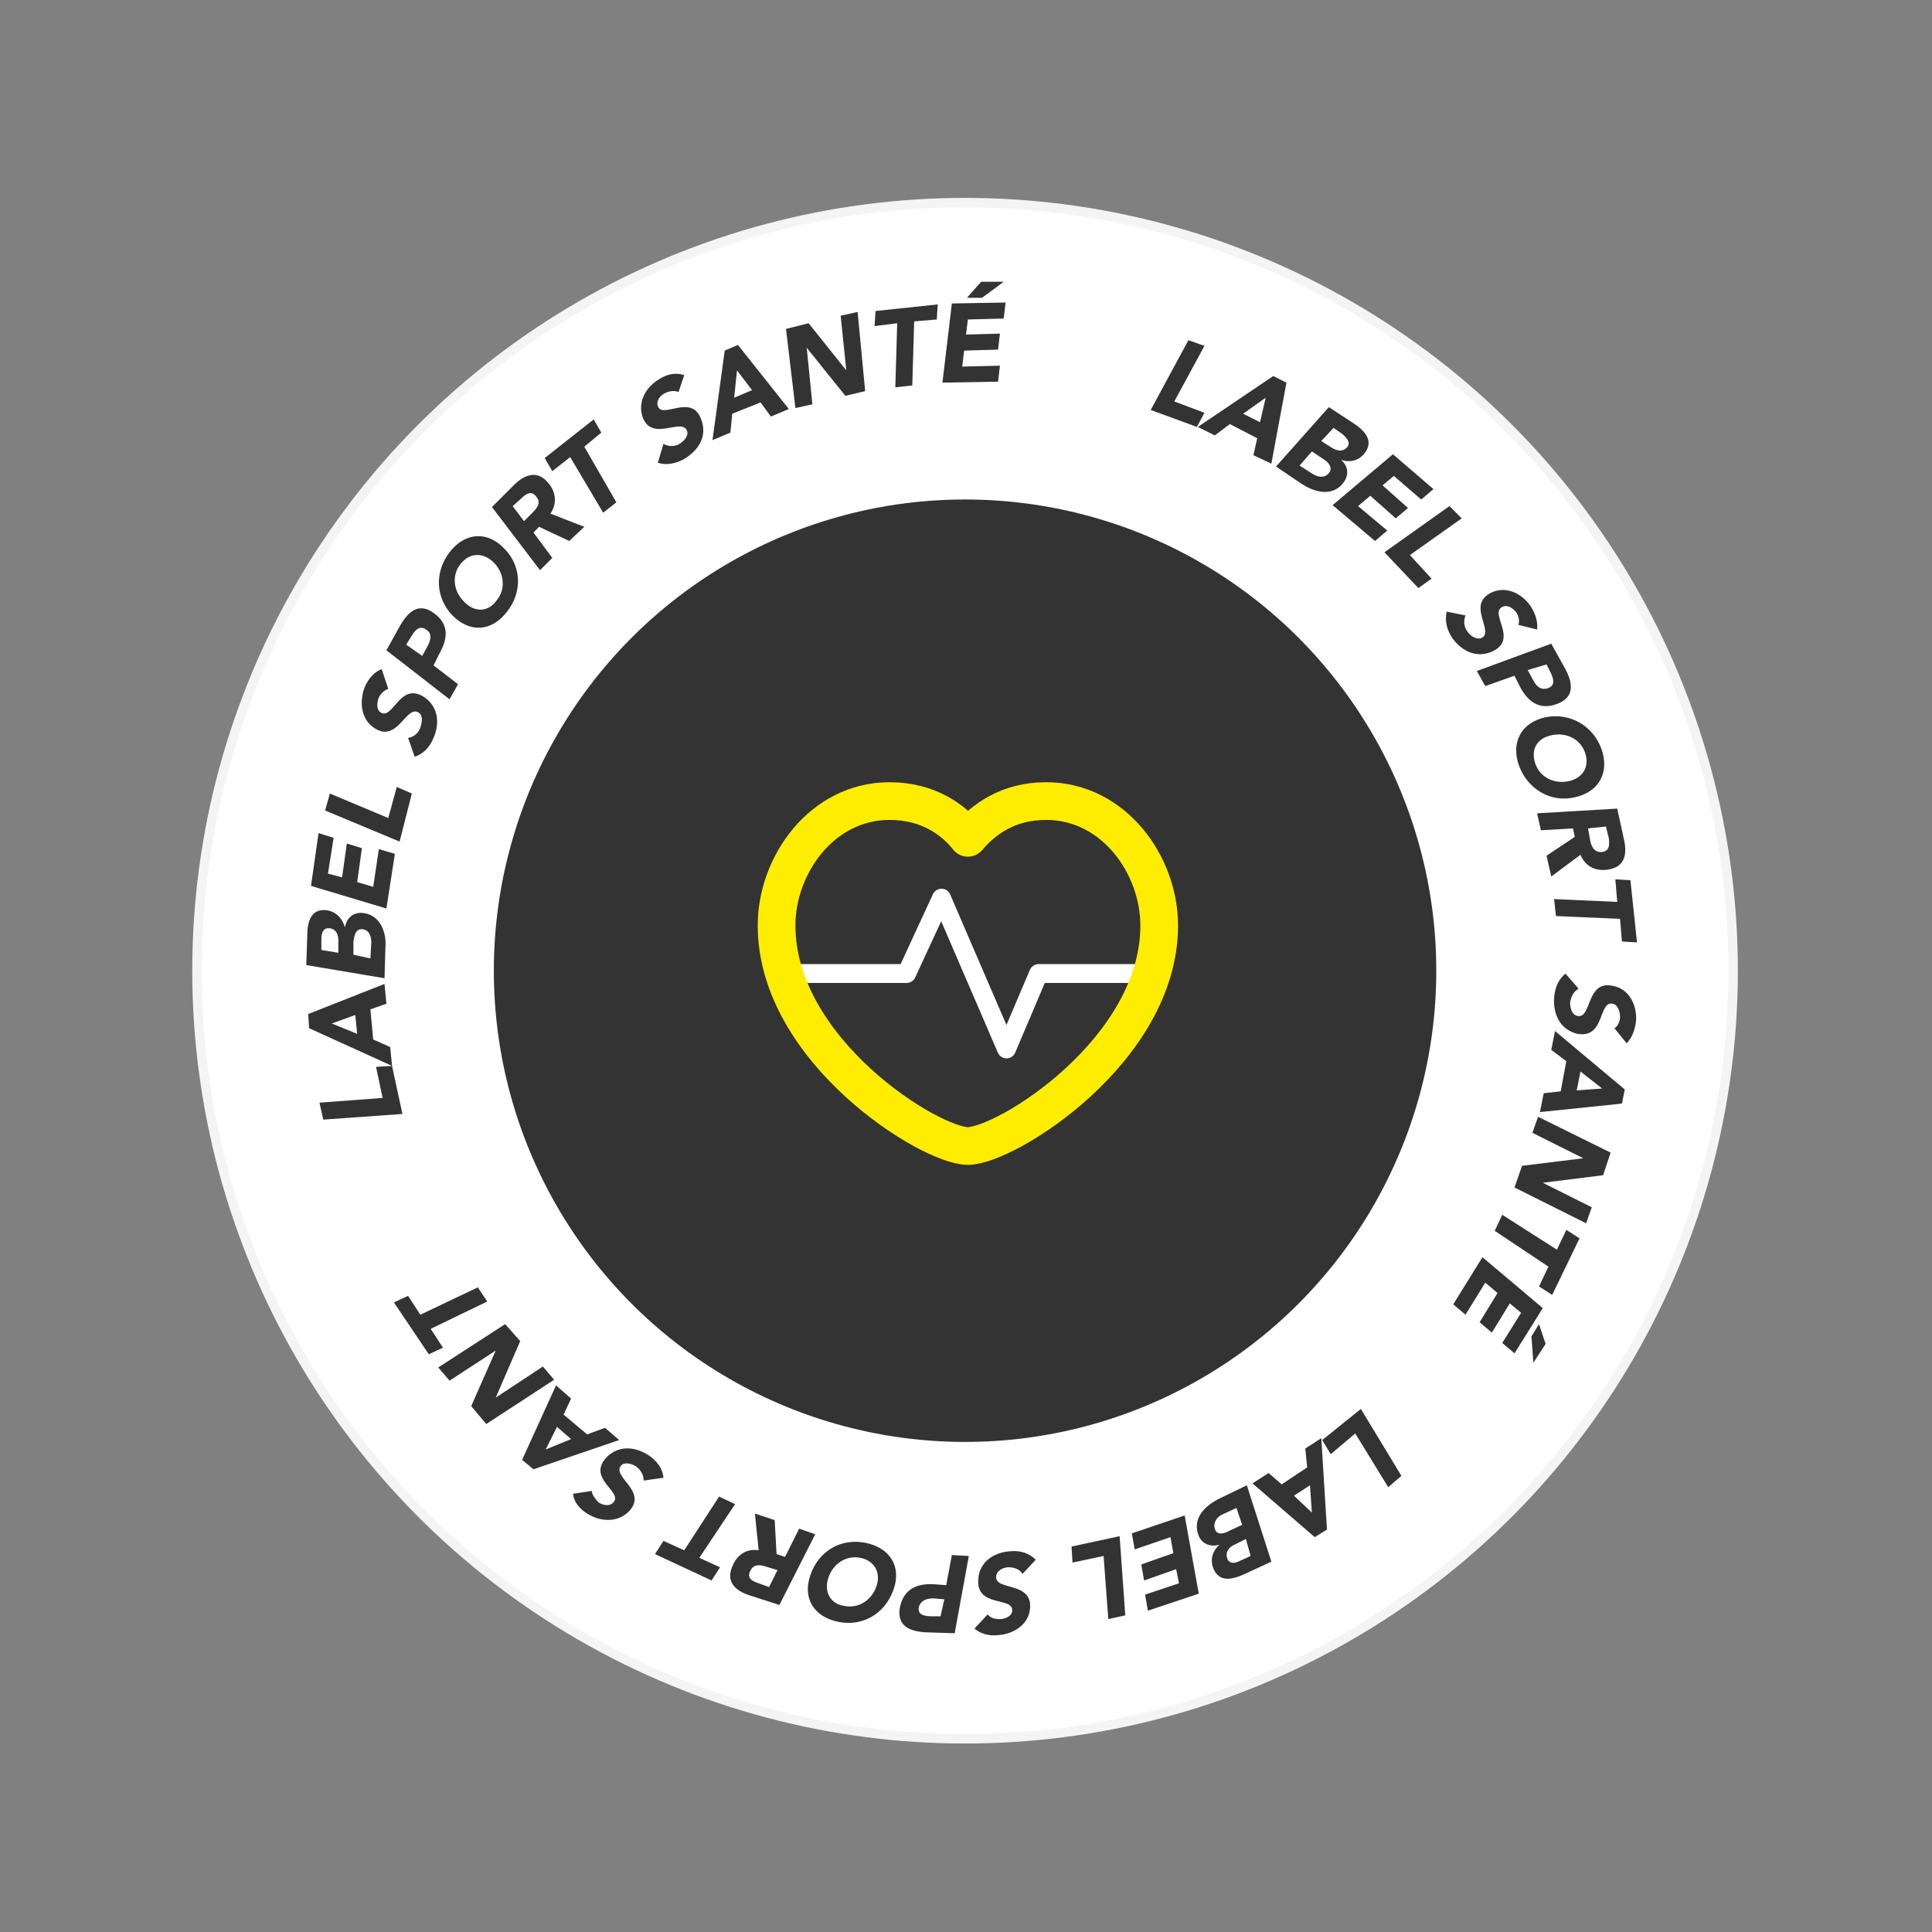 <?xml version="1.0" encoding="utf-8"?>
<!-- Generator: Adobe Illustrator 26.5.0, SVG Export Plug-In . SVG Version: 6.00 Build 0)  -->
<svg version="1.1" id="Calque_1" xmlns="http://www.w3.org/2000/svg" xmlns:xlink="http://www.w3.org/1999/xlink" x="0px" y="0px"
	 viewBox="0 0 205 205" style="enable-background:new 0 0 205 205;" xml:space="preserve">
<rect x="0" y="0" width="205" height="205" fill="#808080" stroke="none"/>
<style type="text/css">
	.st0{fill:#FFFFFF;}
	.st1{fill:none;stroke:#1B1B1B;stroke-opacity:5.000000e-02;}
	.st2{fill:#333333;}
	.st3{fill:none;stroke:#FFFFFF;stroke-width:2;stroke-linecap:round;stroke-linejoin:round;}
	.st4{fill:none;stroke:#FFED00;stroke-width:4;stroke-linecap:round;stroke-linejoin:round;}
</style>
<g>
	<circle class="st0" cx="102.4" cy="103" r="82"/>
	<circle class="st1" cx="102.4" cy="103" r="81.5"/>
</g>
<circle class="st2" cx="102.4" cy="103" r="50"/>
<path class="st2" d="M126.1,36.1l1.7,0.6l-3.2,5.9l3.2,1.2l-0.8,1.5l-4.9-1.8L126.1,36.1L126.1,36.1z"/>
<path class="st2" d="M135.1,39.9l1.4,0.7l-1.6,8.6l-1.9-0.9l0.4-1.8l-2.9-1.5l-1.6,1.2l-1.8-0.9L135.1,39.9z M134.3,42.2l-2.4,1.7
	l1.8,0.9L134.3,42.2L134.3,42.2z"/>
<path class="st2" d="M141,43.2l2.6,1.7c1.2,0.8,2.3,1.9,1.1,3.3c-0.6,0.7-1.5,0.9-2.4,0.6l0,0c0.8,0.7,0.9,1.7,0.1,2.6
	c-1.2,1.3-2.9,0.8-4.2,0l-2.8-1.9L141,43.2L141,43.2z M137.9,49.4l1.4,0.9c0.5,0.3,1.2,0.5,1.7-0.1c0.5-0.6-0.1-1.2-0.6-1.5
	l-1.2-0.8L137.9,49.4z M140.2,46.8l1.1,0.7c0.5,0.3,1.1,0.5,1.6,0c0.5-0.5,0-1-0.4-1.4l-1-0.7L140.2,46.8L140.2,46.8z"/>
<path class="st2" d="M147.8,48.2l4.3,3.7l-1.3,1.1l-2.9-2.5l-1.2,1l2.7,2.4l-1.3,1.1l-2.7-2.4l-1.3,1.1l3.1,2.6l-1.3,1.1l-4.5-3.8
	L147.8,48.2L147.8,48.2z"/>
<path class="st2" d="M153.8,53.7l1.3,1.3l-5.5,3.9l2.3,2.5l-1.4,1l-3.6-3.8L153.8,53.7L153.8,53.7z"/>
<path class="st2" d="M161.1,66.3c0.2-0.4,0-1-0.2-1.3c-0.3-0.4-0.9-0.9-1.5-0.6c-1.4,0.7,1.7,3.4-1,4.7c-1.7,0.8-3.3,0-4.3-1.4
	c-0.6-0.9-0.8-1.8-0.6-2.8l2,0.4c-0.2,0.5-0.2,1.2,0.2,1.7c0.3,0.5,1,0.9,1.5,0.7c1.4-0.7-1.6-3.5,1-4.8c1.6-0.8,3.3,0.1,4.2,1.4
	c0.5,0.8,0.8,1.6,0.7,2.5L161.1,66.3L161.1,66.3z"/>
<path class="st2" d="M164.6,68.3l1.5,2.7c0.8,1.5,1,3-0.9,3.7c-1.9,0.7-3.1-0.3-3.9-1.8l-0.6-1.2l-3.1,1.1l-0.9-1.6L164.6,68.3
	L164.6,68.3z M162.1,71.1l0.6,1.1c0.3,0.6,0.8,1.1,1.6,0.8c0.8-0.3,0.5-1.1,0.2-1.7l-0.4-0.8L162.1,71.1L162.1,71.1z"/>
<path class="st2" d="M169.9,79.4c0.9,2.4-0.1,4.6-2.8,5.2c-2.6,0.6-5-0.9-5.9-3.3c-0.9-2.4,0.1-4.6,2.8-5.2
	C166.6,75.6,169,77,169.9,79.4L169.9,79.4z M162.9,81c0.5,1.5,2,2.2,3.5,1.9c1.5-0.3,2.3-1.5,1.8-3c-0.5-1.5-2-2.2-3.5-1.9
	C163.1,78.3,162.4,79.5,162.9,81z"/>
<path class="st2" d="M171.6,85.8l0.7,3.2c0.4,1.7,0.1,3.1-1.9,3.3c-1.2,0.1-2.2-0.4-2.7-1.6l-3.1,2.3l-0.5-2.2l3-2l-0.2-0.9
	l-3.4,0.2l-0.4-1.8L171.6,85.8L171.6,85.8z M168.5,87.9l0.2,1.1c0.1,0.7,0.4,1.5,1.3,1.4c0.8-0.1,0.8-0.8,0.7-1.5l-0.3-1.2
	L168.5,87.9L168.5,87.9z"/>
<path class="st2" d="M171.6,95.7l-0.2-2.4l1.6,0.1l0.7,6.6l-1.6-0.1l-0.2-2.4l-6.8-0.3l-0.2-1.8L171.6,95.7L171.6,95.7z"/>
<path class="st2" d="M171.3,109.1c0.4-0.2,0.6-0.8,0.6-1.2c0-0.5-0.2-1.3-0.8-1.4c-1.5-0.3-0.8,3.7-3.7,3.2c-1.8-0.4-2.6-2-2.5-3.8
	c0.1-1.1,0.4-1.9,1.2-2.6l1.4,1.6c-0.5,0.3-0.8,0.8-0.9,1.5c0,0.6,0.2,1.3,0.8,1.4c1.5,0.3,0.9-3.8,3.7-3.2c1.8,0.3,2.6,2.1,2.5,3.7
	c-0.1,0.9-0.4,1.8-1,2.4L171.3,109.1L171.3,109.1z"/>
<path class="st2" d="M172.4,115.6l-0.3,1.5l-8.7,0.9l0.4-2l1.8-0.2l0.6-3.2l-1.6-1.2l0.4-2L172.4,115.6L172.4,115.6z M170,115.5
	l-2.3-1.8l-0.4,2L170,115.5L170,115.5z"/>
<path class="st2" d="M170.9,122.3l-0.8,2.4l-6.4,0.8v0l5.2,2.6l-0.6,1.7l-7.6-3.8l0.8-2.3l6.5-0.8v0l-5.4-2.7l0.6-1.7L170.9,122.3
	L170.9,122.3z"/>
<path class="st2" d="M165.2,132.6l1-2.1l1.4,0.9l-2.9,6l-1.4-0.9l1-2.1l-5.7-3.8l0.8-1.7L165.2,132.6L165.2,132.6z"/>
<path class="st2" d="M163.7,138.8l-3,4.8l-1.3-1.1l2-3.2l-1.2-1l-1.9,3.1l-1.3-1.1l1.9-3.1l-1.3-1.1l-2.1,3.4l-1.3-1.1l3.1-5
	L163.7,138.8L163.7,138.8z M164,142.6l-1.3,2l-0.2-2.8l0.8-1.3L164,142.6L164,142.6z"/>
<path class="st2" d="M148.7,156.6l-1.4,1.2l-3.5-5.7l-2.6,2.2l-0.9-1.5l4.1-3.3L148.7,156.6L148.7,156.6z"/>
<path class="st2" d="M140.8,162.3l-1.3,0.8l-6.6-5.7l1.7-1.1l1.4,1.2l2.7-1.8l-0.2-2l1.7-1.1L140.8,162.3L140.8,162.3z M139.2,160.5
	l-0.2-2.9l-1.7,1.1L139.2,160.5L139.2,160.5z"/>
<path class="st2" d="M134.9,165.7l-2.8,1.3c-1.3,0.6-2.8,1-3.4-0.7c-0.3-0.9,0-1.8,0.7-2.4v0c-1,0.3-2-0.1-2.3-1.2
	c-0.5-1.7,0.8-2.9,2.1-3.6l3.1-1.5L134.9,165.7L134.9,165.7z M131.2,160l-1.5,0.7c-0.5,0.2-1,0.8-0.8,1.5c0.2,0.8,1.1,0.5,1.6,0.2
	l1.3-0.6L131.2,160L131.2,160z M132.2,163.3l-1.2,0.6c-0.5,0.2-1,0.7-0.8,1.4c0.2,0.7,0.9,0.6,1.4,0.3l1.1-0.5L132.2,163.3
	L132.2,163.3z"/>
<path class="st2" d="M127.2,169.1l-5.4,1.8l-0.3-1.7l3.6-1.2l-0.3-1.5l-3.4,1.2l-0.3-1.7l3.4-1.2l-0.3-1.7l-3.8,1.3l-0.3-1.7
	l5.6-1.9L127.2,169.1L127.2,169.1z"/>
<path class="st2" d="M119.4,171.4l-1.8,0.4l-0.5-6.7l-3.3,0.7l-0.1-1.7l5.1-1.1L119.4,171.4L119.4,171.4z"/>
<path class="st2" d="M104.8,171.3c0.3,0.4,0.8,0.5,1.3,0.5c0.5,0,1.3-0.3,1.3-0.9c0.1-1.5-3.8-0.3-3.6-3.3c0.1-1.9,1.7-2.9,3.4-3
	c1.1-0.1,2,0.2,2.7,0.9l-1.4,1.5c-0.3-0.5-0.9-0.7-1.5-0.7c-0.6,0-1.3,0.4-1.3,1c-0.1,1.5,3.8,0.5,3.6,3.3c-0.1,1.8-1.8,2.8-3.4,2.9
	c-0.9,0.1-1.8-0.1-2.5-0.7L104.8,171.3z"/>
<path class="st2" d="M101.3,173.3l-3.1-0.1c-1.7-0.1-3.1-0.7-2.7-2.7c0.4-1.9,1.8-2.5,3.6-2.4l1.3,0.1l0.6-3.2l1.8,0.1L101.3,173.3
	L101.3,173.3z M100.2,169.7l-1.2-0.1c-0.6,0-1.3,0.2-1.5,0.9c-0.2,0.9,0.7,1,1.4,1l0.9,0L100.2,169.7L100.2,169.7z"/>
<path class="st2" d="M89,172.1c-2.6-0.5-3.9-2.5-3-5c0.9-2.6,3.3-3.9,5.8-3.4c2.6,0.5,3.9,2.5,3,5S91.6,172.6,89,172.1L89,172.1z
	 M91.3,165.3c-1.5-0.3-2.9,0.6-3.4,2.1c-0.5,1.5,0.2,2.8,1.7,3c1.5,0.3,2.9-0.6,3.4-2.1C93.5,166.9,92.8,165.6,91.3,165.3z"/>
<path class="st2" d="M82.7,170.3l-3.1-1c-1.6-0.5-2.7-1.5-1.8-3.3c0.5-1.1,1.5-1.7,2.7-1.5l-0.4-3.9l2.1,0.7l0.2,3.6l0.9,0.3l1.5-3
	l1.7,0.6L82.7,170.3z M82.5,166.6l-1-0.3c-0.6-0.2-1.5-0.5-1.9,0.4c-0.4,0.8,0.3,1.1,0.9,1.3l1.1,0.4L82.5,166.6z"/>
<path class="st2" d="M74.2,165.3l2.2,1l-0.9,1.4l-6-2.8l0.9-1.4l2.2,1l3.7-5.7l1.7,0.8L74.2,165.3L74.2,165.3z"/>
<path class="st2" d="M62.8,158.2c0,0.4,0.4,0.9,0.7,1.2c0.4,0.3,1.2,0.5,1.6,0c1-1.1-2.8-2.5-0.8-4.7c1.3-1.4,3.1-1.2,4.5-0.3
	c0.9,0.6,1.5,1.4,1.6,2.4l-2.1,0.3c0-0.6-0.3-1.1-0.8-1.5c-0.5-0.3-1.2-0.5-1.6-0.1c-1,1.2,2.8,2.7,0.9,4.8
	c-1.2,1.3-3.1,1.2-4.5,0.3c-0.8-0.5-1.4-1.2-1.5-2.1L62.8,158.2L62.8,158.2z"/>
<path class="st2" d="M56.6,155.9l-1.2-1l3.6-7.9l1.6,1.4l-0.8,1.7l2.5,2.1l1.9-0.7l1.5,1.3L56.6,155.9L56.6,155.9z M57.9,153.8
	l2.7-1.1l-1.5-1.3L57.9,153.8L57.9,153.8z"/>
<path class="st2" d="M51.6,151.1l-1.6-1.9l2.6-5.9l0,0l-4.9,3.2l-1.2-1.4l7.1-4.6l1.6,1.8l-2.6,6l0,0l5-3.3l1.2,1.4L51.6,151.1
	L51.6,151.1z"/>
<path class="st2" d="M45.7,141l1.3,2l-1.5,0.7l-3.7-5.5l1.5-0.7l1.3,2l6.1-2.9l1,1.5L45.7,141L45.7,141z"/>
<path class="st2" d="M34.3,118.8l-0.4-1.8l6.7-0.5l-0.7-3.3l1.7-0.1l1.1,5.1L34.3,118.8L34.3,118.8z"/>
<path class="st2" d="M32.8,109.1l-0.1-1.5l8.1-3.2l0.2,2.1l-1.7,0.6l0.3,3.2l1.8,0.8l0.2,2L32.8,109.1z M35.2,108.6l2.7,1.1l-0.2-2
	L35.2,108.6L35.2,108.6z"/>
<path class="st2" d="M32.5,102.4l0.1-3.1c0-1.5,0.4-3,2.2-2.7c0.9,0.2,1.5,0.8,1.8,1.8h0c0.2-1.1,1-1.7,2.1-1.5
	c1.7,0.3,2.3,2.1,2.2,3.5l-0.1,3.4L32.5,102.4L32.5,102.4z M35.9,101.1l0-1.3c0-0.6-0.2-1.2-0.9-1.3c-0.7-0.1-0.9,0.5-0.9,1.1l0,1.2
	L35.9,101.1L35.9,101.1z M39.3,101.7l0.1-1.7c0-0.6-0.2-1.3-0.9-1.4c-0.8-0.1-0.9,0.7-1,1.3l0,1.4L39.3,101.7L39.3,101.7z"/>
<path class="st2" d="M33,94l0.8-5.6l1.6,0.5l-0.6,3.8l1.5,0.4l0.5-3.6l1.6,0.5l-0.5,3.6l1.7,0.5l0.6-4l1.7,0.5l-0.9,5.8L33,94L33,94
	z"/>
<path class="st2" d="M34.5,86l0.5-1.8l6.2,2.6l0.9-3.3l1.6,0.7l-1.3,5.1L34.5,86L34.5,86z"/>
<path class="st2" d="M41.2,73.1c-0.4,0.1-0.8,0.5-1,0.9c-0.2,0.5-0.3,1.3,0.2,1.6c1.3,0.8,2-3.2,4.5-1.7c1.6,1,1.8,2.8,1.1,4.4
	c-0.4,1-1.1,1.7-2,2l-0.7-2c0.6-0.1,1.1-0.5,1.3-1.1c0.2-0.6,0.3-1.3-0.2-1.6c-1.3-0.8-2.2,3.2-4.6,1.7c-1.5-0.9-1.7-2.8-1.1-4.4
	c0.4-0.9,1-1.6,1.8-1.9L41.2,73.1L41.2,73.1z"/>
<path class="st2" d="M41,69l1.5-2.7c0.9-1.5,2-2.4,3.6-1.2c1.6,1.2,1.4,2.7,0.5,4.3L46,70.6l2.6,2l-0.9,1.6L41,69L41,69z M44.8,69.6
	l0.6-1.1c0.3-0.6,0.5-1.3-0.2-1.7c-0.7-0.5-1.2,0.1-1.6,0.8l-0.5,0.8L44.8,69.6L44.8,69.6z"/>
<path class="st2" d="M47.7,58.6c1.6-2.1,4-2.3,5.8-0.4c1.9,1.9,1.9,4.7,0.3,6.7c-1.6,2.1-3.9,2.3-5.8,0.4
	C46.2,63.4,46.1,60.7,47.7,58.6L47.7,58.6z M52.7,63.7c1-1.2,0.8-2.9-0.3-4c-1.1-1.1-2.5-1.1-3.5,0.1c-1,1.2-0.8,2.9,0.3,4
	C50.3,65,51.8,65,52.7,63.7z"/>
<path class="st2" d="M52.2,53.8l2.3-2.3c1.2-1.2,2.6-1.7,3.8-0.1c0.7,0.9,0.8,2.1,0.1,3.1l3.6,1.4l-1.6,1.5l-3.2-1.5l-0.6,0.6l2,2.7
	l-1.3,1.3L52.2,53.8L52.2,53.8z M55.6,55.3l0.8-0.8c0.5-0.5,1.1-1.1,0.5-1.8c-0.5-0.7-1.1-0.3-1.6,0.2l-0.9,0.8L55.6,55.3L55.6,55.3
	z"/>
<path class="st2" d="M60.5,48.5L58.6,50l-0.8-1.4l5.2-4.1l0.8,1.4L62,47.4l3.4,5.9l-1.4,1.1L60.5,48.5L60.5,48.5z"/>
<path class="st2" d="M72,41.6c-0.4-0.2-1-0.1-1.4,0.1c-0.5,0.2-1,0.8-0.8,1.4c0.5,1.4,3.6-1.4,4.6,1.4c0.7,1.8-0.3,3.3-1.8,4.2
	c-0.9,0.5-1.9,0.7-2.8,0.4l0.6-2c0.5,0.3,1.2,0.3,1.7,0c0.5-0.3,1-0.9,0.8-1.4c-0.6-1.4-3.7,1.2-4.7-1.4c-0.6-1.7,0.4-3.3,1.8-4.1
	c0.8-0.5,1.7-0.7,2.6-0.4L72,41.6L72,41.6z"/>
<path class="st2" d="M76.9,37.2l1.4-0.6l5.4,6.8l-1.9,0.8l-1.1-1.5l-3,1.2l-0.2,2l-1.9,0.8L76.9,37.2L76.9,37.2z M78.2,39.3
	l-0.3,2.9l1.9-0.8L78.2,39.3z"/>
<path class="st2" d="M83.4,34.9l2.4-0.6l4,5h0l-0.6-5.8l1.8-0.4l0.8,8.4L89.7,42l-4.1-5.1h0l0.6,6l-1.8,0.4L83.4,34.9L83.4,34.9z"/>
<path class="st2" d="M95.2,34.3l-2.4,0.3l0.1-1.6l6.6-0.7l-0.1,1.6L97,34.1l-0.2,6.8L95,41.1L95.2,34.3L95.2,34.3z"/>
<path class="st2" d="M101,32.2l5.7-0.1l-0.2,1.7l-3.8,0.1l-0.2,1.6l3.6-0.1l-0.2,1.7l-3.6,0.1l-0.2,1.7l4-0.1l-0.2,1.7l-5.9,0.1
	L101,32.2L101,32.2z M104.1,29.9l2.4,0l-2.3,1.7l-1.6,0L104.1,29.9z"/>
<path class="st3" d="M122.1,103.3h-11.9l-3.4,8l-6.9-16l-3.7,8H83.9"/>
<path class="st4" d="M102.7,88.9c1.6-1.9,4.2-3.9,8.3-3.9c7.2,0,12,6.8,12,13.2c0,13.3-16.3,23.4-20.3,23.4
	c-4,0-20.3-10.1-20.3-23.4c0-6.4,4.8-13.2,12-13.2C98.5,85,101.2,87,102.7,88.9z"/>
</svg>
